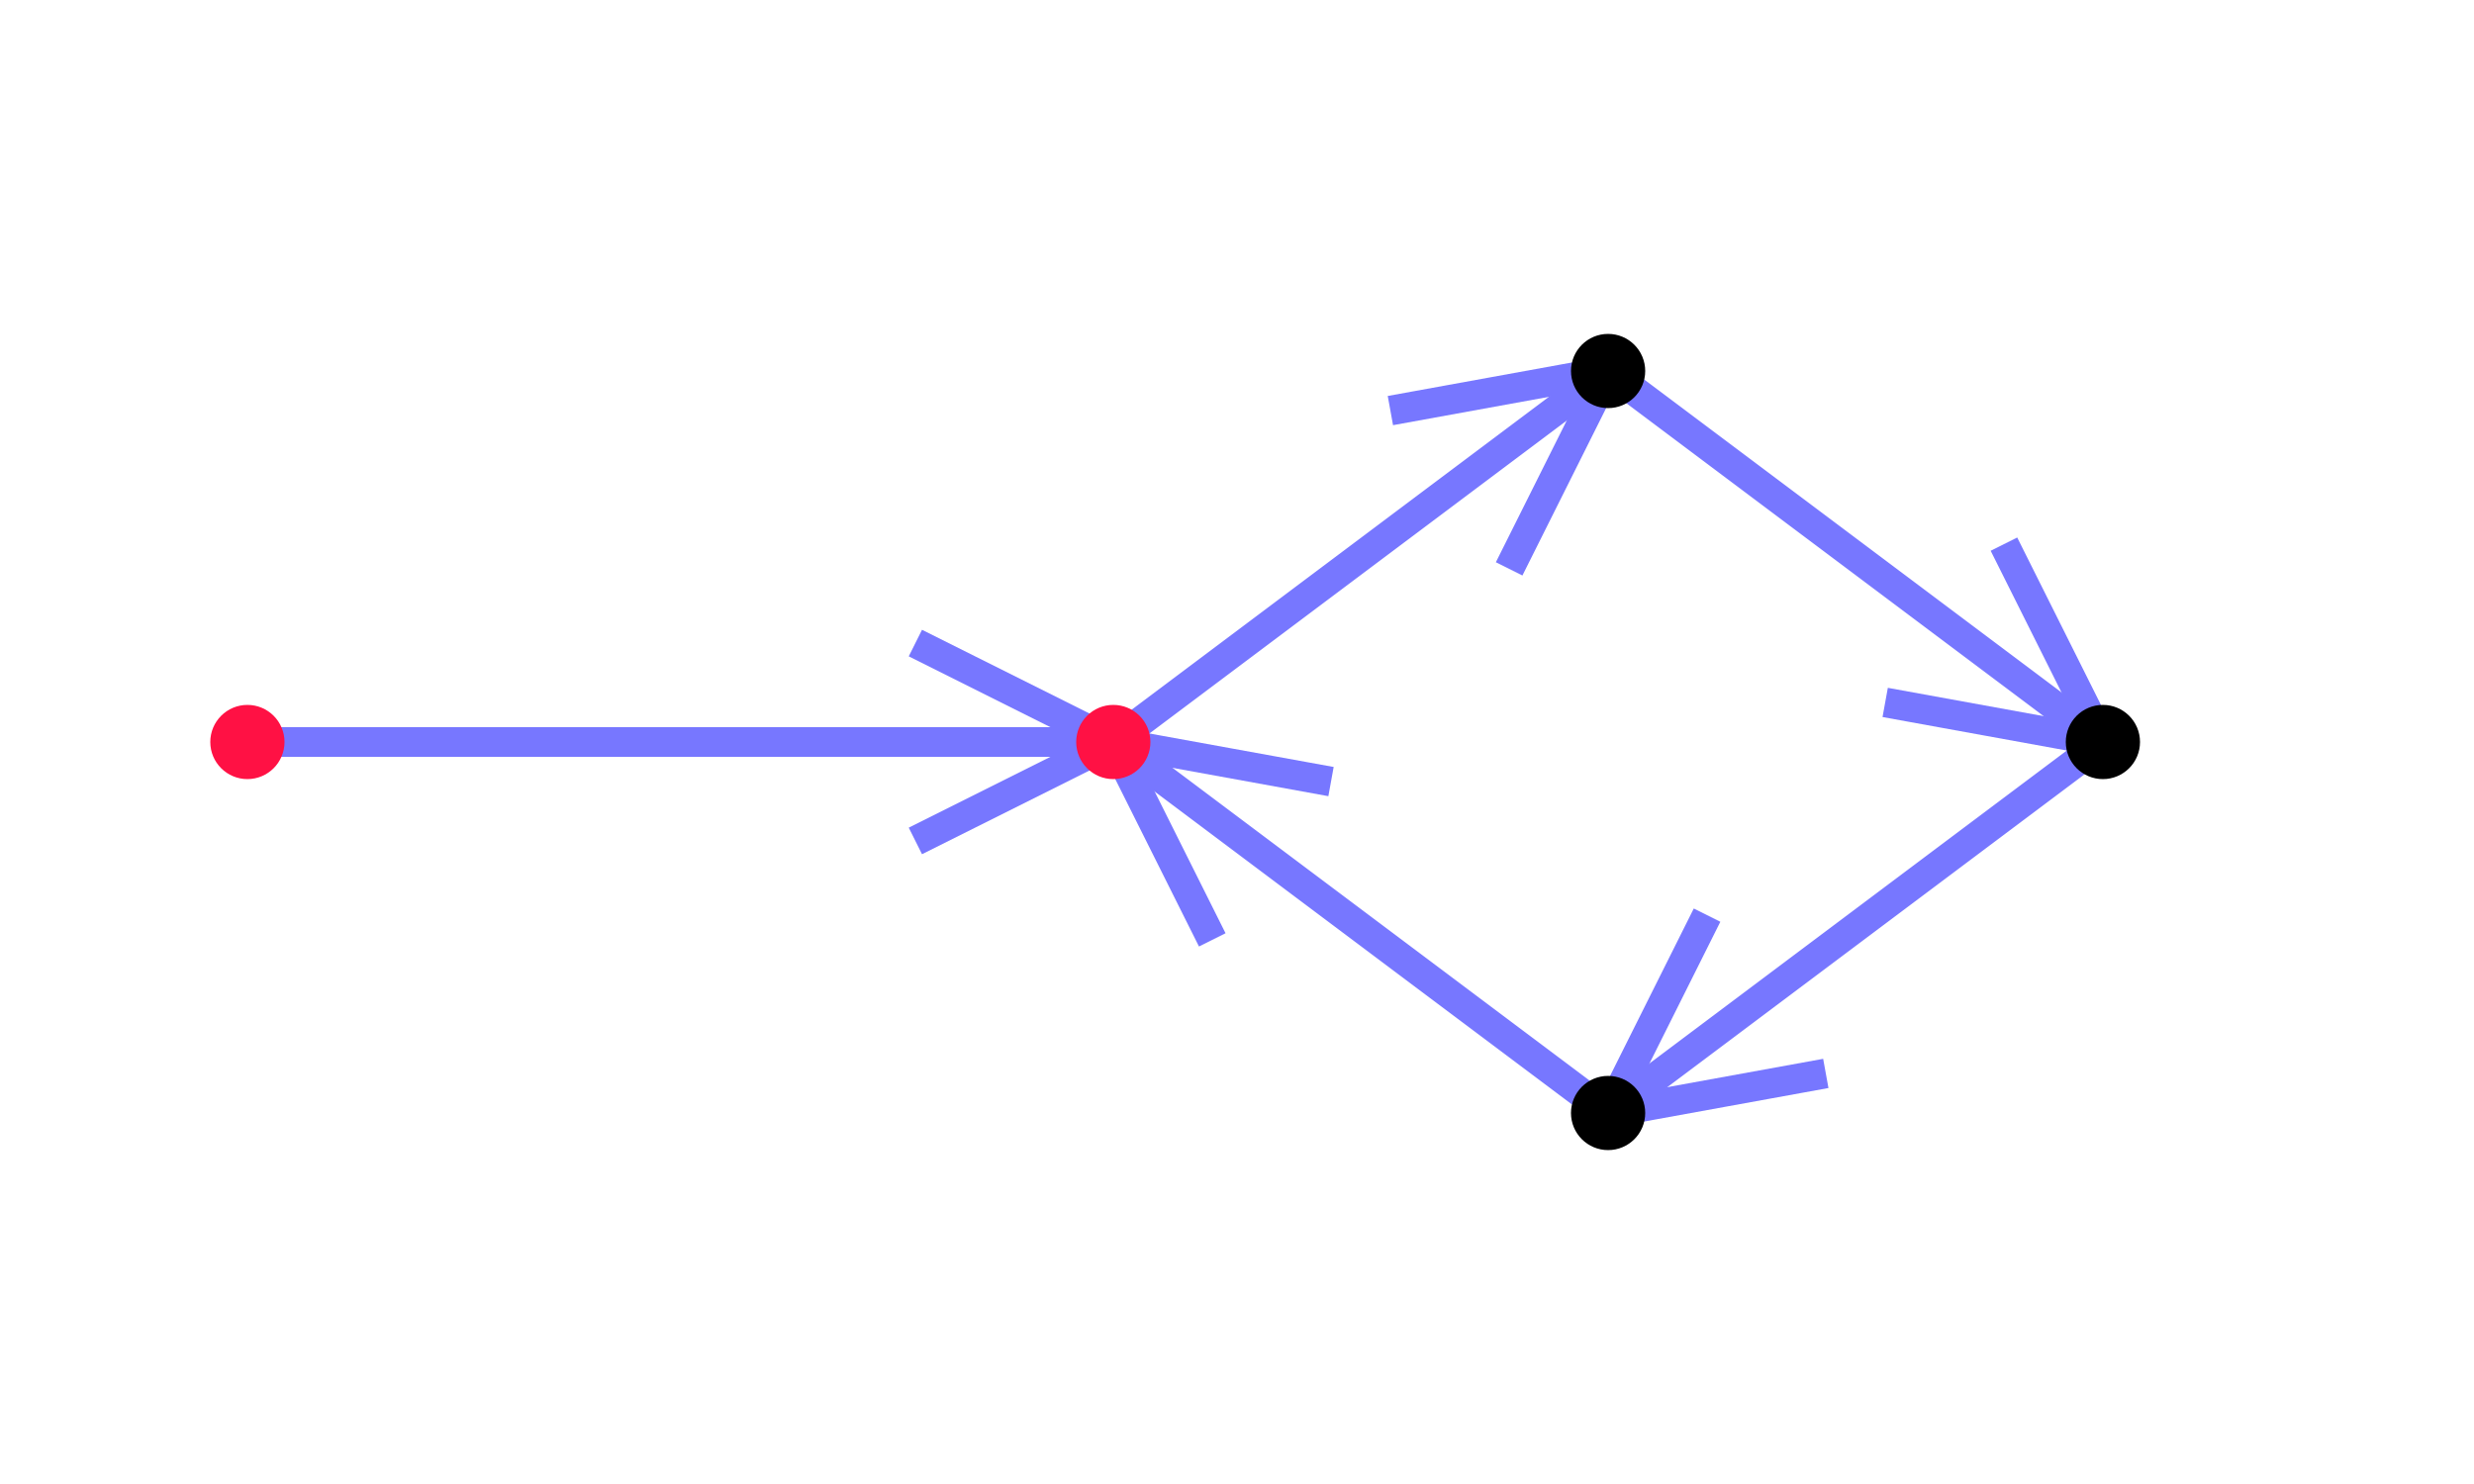 <?xml version="1.0"?>
<svg xmlns="http://www.w3.org/2000/svg" xmlns:rdf="http://www.w3.org/1999/02/22-rdf-syntax-ns#" xmlns:cc="http://creativecommons.org/ns#" xmlns:dc="http://purl.org/dc/elements/1.1/" xmlns:xlink="http://www.w3.org/1999/xlink" version="1.0" height="60" width="100"><title>OpenStreetMap needle way element image</title><defs><path id="arrowhead" d="M -08 04 L 00 00 L -08 -04" stroke-linejoin="bevel"/><circle id="node" cx="0" cy="0" r="1.5" stroke="none" fill="#000"/><circle id="startnode" cx="0" cy="0" r="1.5" stroke="none" fill="#f14"/><circle id="endnode" cx="0" cy="0" r="1.5" stroke="none" fill="#f14"/><circle id="startendnode" cx="0" cy="0" r="1.5" stroke="none" fill="#f14"/></defs><g><rect width="100" height="60" stroke="none" fill="white" x="0" y="0"/><g><g stroke="#77f" stroke-width="1.2" fill="none"><path d="M 10 30 L 45 30 L 65 15 L 85 30 L 65 45 L 45 30"/><use xlink:href="#arrowhead" transform="translate( 45, 30 ) rotate( 00.00 )"/><use xlink:href="#arrowhead" transform="translate( 65, 15 ) rotate( -36.87 )"/><use xlink:href="#arrowhead" transform="translate( 85, 30 ) rotate( 36.87 )"/><use xlink:href="#arrowhead" transform="translate( 65, 45 ) rotate( 143.13 )"/><use xlink:href="#arrowhead" transform="translate( 45, 30 ) rotate( -143.13 )"/></g><g stroke="none" fill="#f14"><use xlink:href="#startnode" x="10" y="30"/><use xlink:href="#node" x="65" y="15"/><use xlink:href="#node" x="85" y="30"/><use xlink:href="#node" x="65" y="45"/><use xlink:href="#endnode" x="45" y="30"/></g></g></g></svg>
